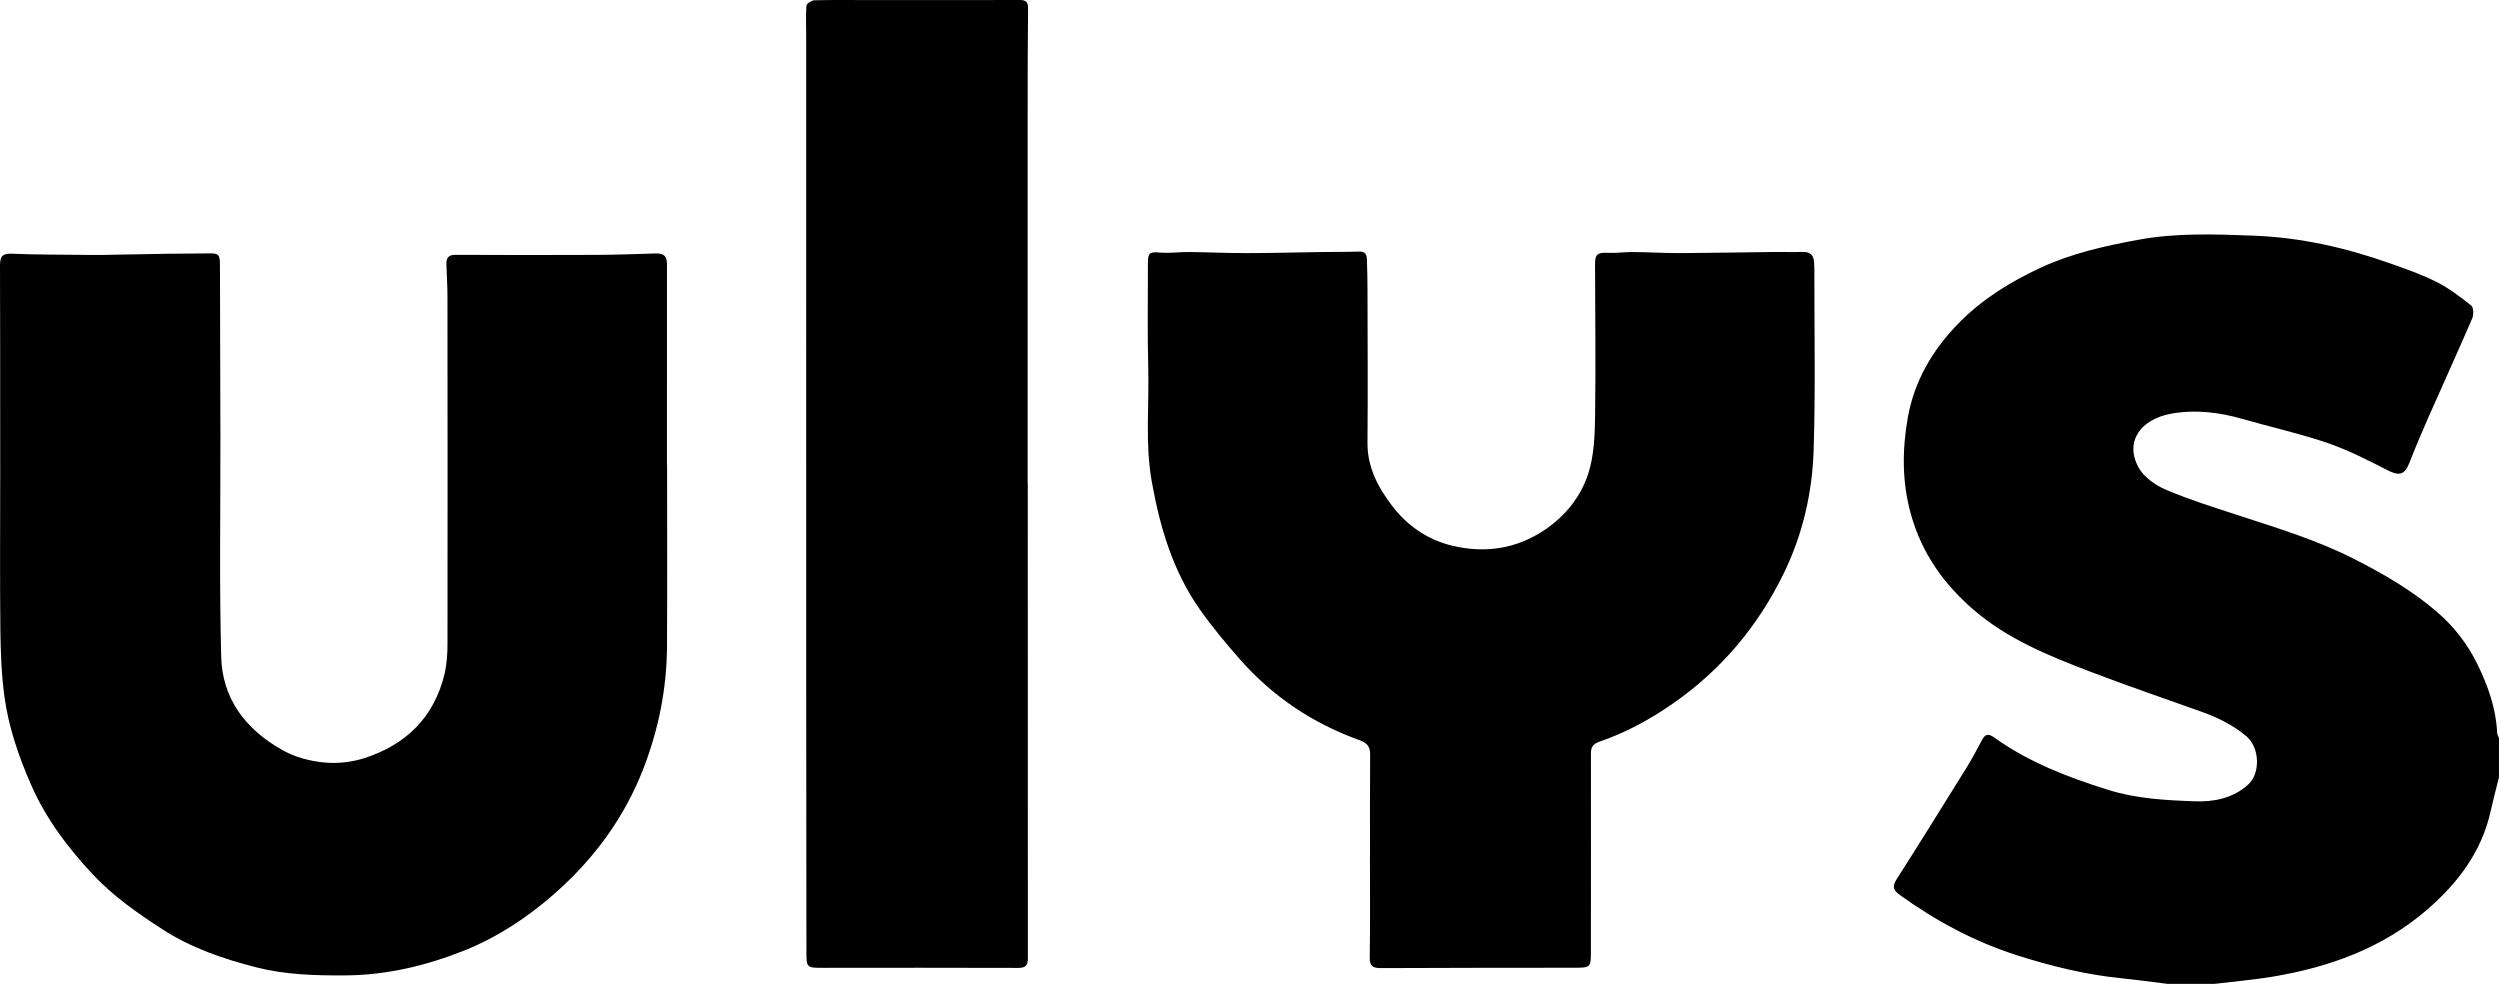 <?xml version="1.0" encoding="UTF-8"?>
<svg width="104px" height="41px" viewBox="0 0 104 41" version="1.1" xmlns="http://www.w3.org/2000/svg" xmlns:xlink="http://www.w3.org/1999/xlink">
    <title>Fill 10</title>
    <g id="Symbols" stroke="none" stroke-width="1" fill="none" fill-rule="evenodd">
        <g id="01_logos-/-Clients-/-Ulys-/-Black" transform="translate(-40, -30)" fill="#000000">
            <path d="M133.76,39.804 C135.703,39.877 137.588,40.304 139.418,40.953 C140.074,41.186 140.738,41.415 141.357,41.727 C141.874,41.988 142.346,42.347 142.8,42.708 C142.9,42.787 142.912,43.089 142.847,43.239 C142.262,44.598 141.646,45.945 141.049,47.299 C140.761,47.953 140.481,48.611 140.221,49.276 C140.035,49.752 139.798,49.804 139.347,49.573 C138.52,49.15 137.684,48.722 136.808,48.422 C135.66,48.029 134.466,47.769 133.298,47.431 C132.324,47.149 131.328,47.03 130.337,47.206 C129.048,47.435 128.374,48.372 128.965,49.448 C129.183,49.846 129.658,50.184 130.093,50.369 C131.073,50.786 132.097,51.104 133.112,51.436 C134.766,51.978 136.429,52.48 137.989,53.281 C139.191,53.898 140.343,54.565 141.369,55.447 C142.098,56.073 142.664,56.812 143.077,57.665 C143.511,58.56 143.838,59.49 143.882,60.497 C143.884,60.565 143.932,60.631 143.958,60.698 L143.958,62.329 C143.841,62.806 143.714,63.281 143.607,63.761 C143.23,65.452 142.222,66.765 140.947,67.861 C139.111,69.44 136.895,70.24 134.521,70.633 C133.726,70.764 132.92,70.832 132.12,70.929 L130.171,70.929 C129.519,70.849 128.868,70.759 128.214,70.692 C126.744,70.541 125.319,70.19 123.919,69.744 C122.15,69.181 120.536,68.313 119.034,67.232 C118.746,67.026 118.713,66.869 118.904,66.57 C119.888,65.027 120.854,63.474 121.818,61.919 C122.052,61.541 122.254,61.145 122.468,60.754 C122.597,60.518 122.746,60.528 122.95,60.674 C124.393,61.707 126.02,62.335 127.707,62.861 C128.891,63.23 130.112,63.292 131.318,63.335 C132.08,63.363 132.905,63.213 133.536,62.626 C134.035,62.162 134.01,61.1 133.449,60.628 C132.903,60.167 132.27,59.854 131.598,59.614 C130.04,59.057 128.473,58.522 126.928,57.931 C125.21,57.273 123.505,56.582 122.09,55.358 C120.851,54.286 119.955,53.018 119.502,51.422 C119.12,50.073 119.128,48.72 119.362,47.386 C119.631,45.853 120.397,44.536 121.517,43.407 C122.498,42.418 123.656,41.71 124.899,41.133 C126.18,40.539 127.559,40.232 128.944,39.976 C130.539,39.681 132.155,39.743 133.76,39.804 Z M49.15,41.007 C49.158,43.379 49.164,45.751 49.169,48.123 C49.174,51.186 49.122,54.252 49.201,57.313 C49.246,59.056 50.196,60.325 51.735,61.196 C52.288,61.508 52.877,61.656 53.466,61.717 C54.02,61.775 54.628,61.709 55.16,61.537 C56.906,60.975 58.074,59.82 58.497,58.016 C58.591,57.611 58.616,57.183 58.616,56.766 C58.622,51.948 58.619,47.129 58.614,42.311 C58.614,41.868 58.58,41.424 58.571,40.98 C58.565,40.739 58.65,40.6 58.943,40.601 C60.903,40.611 62.863,40.612 64.823,40.603 C65.64,40.6 66.457,40.568 67.274,40.544 C67.624,40.534 67.746,40.651 67.746,41.004 L67.745,49.342 L67.745,49.342 L67.751,49.342 C67.751,51.862 67.763,54.382 67.747,56.902 C67.736,58.643 67.401,60.324 66.772,61.956 C65.975,64.021 64.705,65.741 63.044,67.197 C61.926,68.178 60.687,68.994 59.307,69.544 C57.722,70.176 56.07,70.569 54.338,70.577 C53.098,70.583 51.863,70.549 50.661,70.241 C49.283,69.889 47.948,69.433 46.738,68.647 C45.702,67.973 44.7,67.275 43.854,66.368 C42.815,65.256 41.916,64.063 41.299,62.66 C40.775,61.466 40.354,60.245 40.182,58.96 C40.059,58.034 40.025,57.093 40.015,56.158 C39.992,54.023 40.009,51.888 40.009,49.753 L40.007,44.683 L40.007,44.683 C40.006,43.475 40.004,42.267 40,41.059 C39.999,40.613 40.126,40.536 40.563,40.556 C41.417,40.595 42.273,40.589 43.129,40.599 C43.507,40.604 43.886,40.61 44.264,40.605 C45.152,40.592 46.04,40.571 46.929,40.557 C47.511,40.548 48.094,40.551 48.676,40.541 C49.089,40.534 49.149,40.582 49.15,41.007 Z M96.544,40.465 C96.786,40.456 96.856,40.585 96.863,40.777 C96.878,41.197 96.887,41.617 96.888,42.036 C96.891,44.161 96.906,46.286 96.887,48.411 C96.878,49.433 97.323,50.272 97.912,51.043 C98.544,51.87 99.388,52.456 100.41,52.701 C101.778,53.027 103.082,52.838 104.269,52.037 C105.136,51.451 105.769,50.647 106.075,49.692 C106.317,48.935 106.344,48.092 106.356,47.285 C106.387,45.186 106.358,43.085 106.354,40.985 C106.353,40.569 106.466,40.495 106.902,40.519 C107.235,40.537 107.571,40.481 107.906,40.484 C108.578,40.491 109.25,40.531 109.922,40.529 C111.227,40.523 112.532,40.497 113.838,40.482 C114.221,40.478 114.604,40.495 114.987,40.481 C115.303,40.47 115.448,40.614 115.466,40.912 C115.471,40.986 115.477,41.06 115.477,41.134 C115.474,43.654 115.526,46.176 115.449,48.694 C115.394,50.486 114.999,52.226 114.198,53.865 C113.128,56.056 111.61,57.862 109.601,59.262 C108.649,59.925 107.636,60.478 106.533,60.856 C106.285,60.942 106.181,61.068 106.182,61.339 C106.188,64.068 106.181,66.797 106.181,69.526 C106.181,70.255 106.187,70.257 105.46,70.258 C102.788,70.261 100.116,70.259 97.445,70.273 C97.089,70.275 96.975,70.177 96.981,69.809 C97.004,68.413 96.99,67.017 96.99,65.621 L96.993,65.621 C96.993,64.213 96.986,62.805 96.998,61.396 C97.001,61.061 96.877,60.905 96.55,60.788 C94.605,60.091 92.939,58.972 91.581,57.428 C91.002,56.77 90.437,56.095 89.933,55.381 C88.796,53.773 88.252,51.941 87.912,50.024 C87.633,48.451 87.808,46.875 87.767,45.301 C87.729,43.856 87.755,42.41 87.753,40.965 C87.752,40.503 87.822,40.471 88.274,40.508 C88.667,40.54 89.067,40.48 89.464,40.484 C90.261,40.492 91.058,40.53 91.854,40.53 C92.86,40.529 93.866,40.501 94.872,40.486 C95.429,40.478 95.987,40.484 96.544,40.465 Z M82.413,30 C82.666,29.999 82.769,30.07 82.767,30.339 C82.752,31.784 82.751,33.229 82.75,34.675 C82.749,39.815 82.75,44.955 82.75,50.095 L82.755,50.095 C82.755,56.68 82.754,63.266 82.759,69.852 C82.759,70.146 82.684,70.266 82.357,70.265 C79.661,70.254 76.964,70.261 74.267,70.262 C73.543,70.262 73.548,70.262 73.547,69.553 C73.546,65.884 73.539,62.214 73.538,58.545 C73.537,49.5 73.537,40.456 73.537,31.412 C73.537,31.019 73.515,30.624 73.549,30.235 C73.557,30.148 73.758,30.015 73.873,30.012 C74.622,29.992 75.371,30.003 76.12,30.003 C78.218,30.004 80.315,30.006 82.413,30 Z" id="Fill-10"></path>
        </g>
    </g>
</svg>